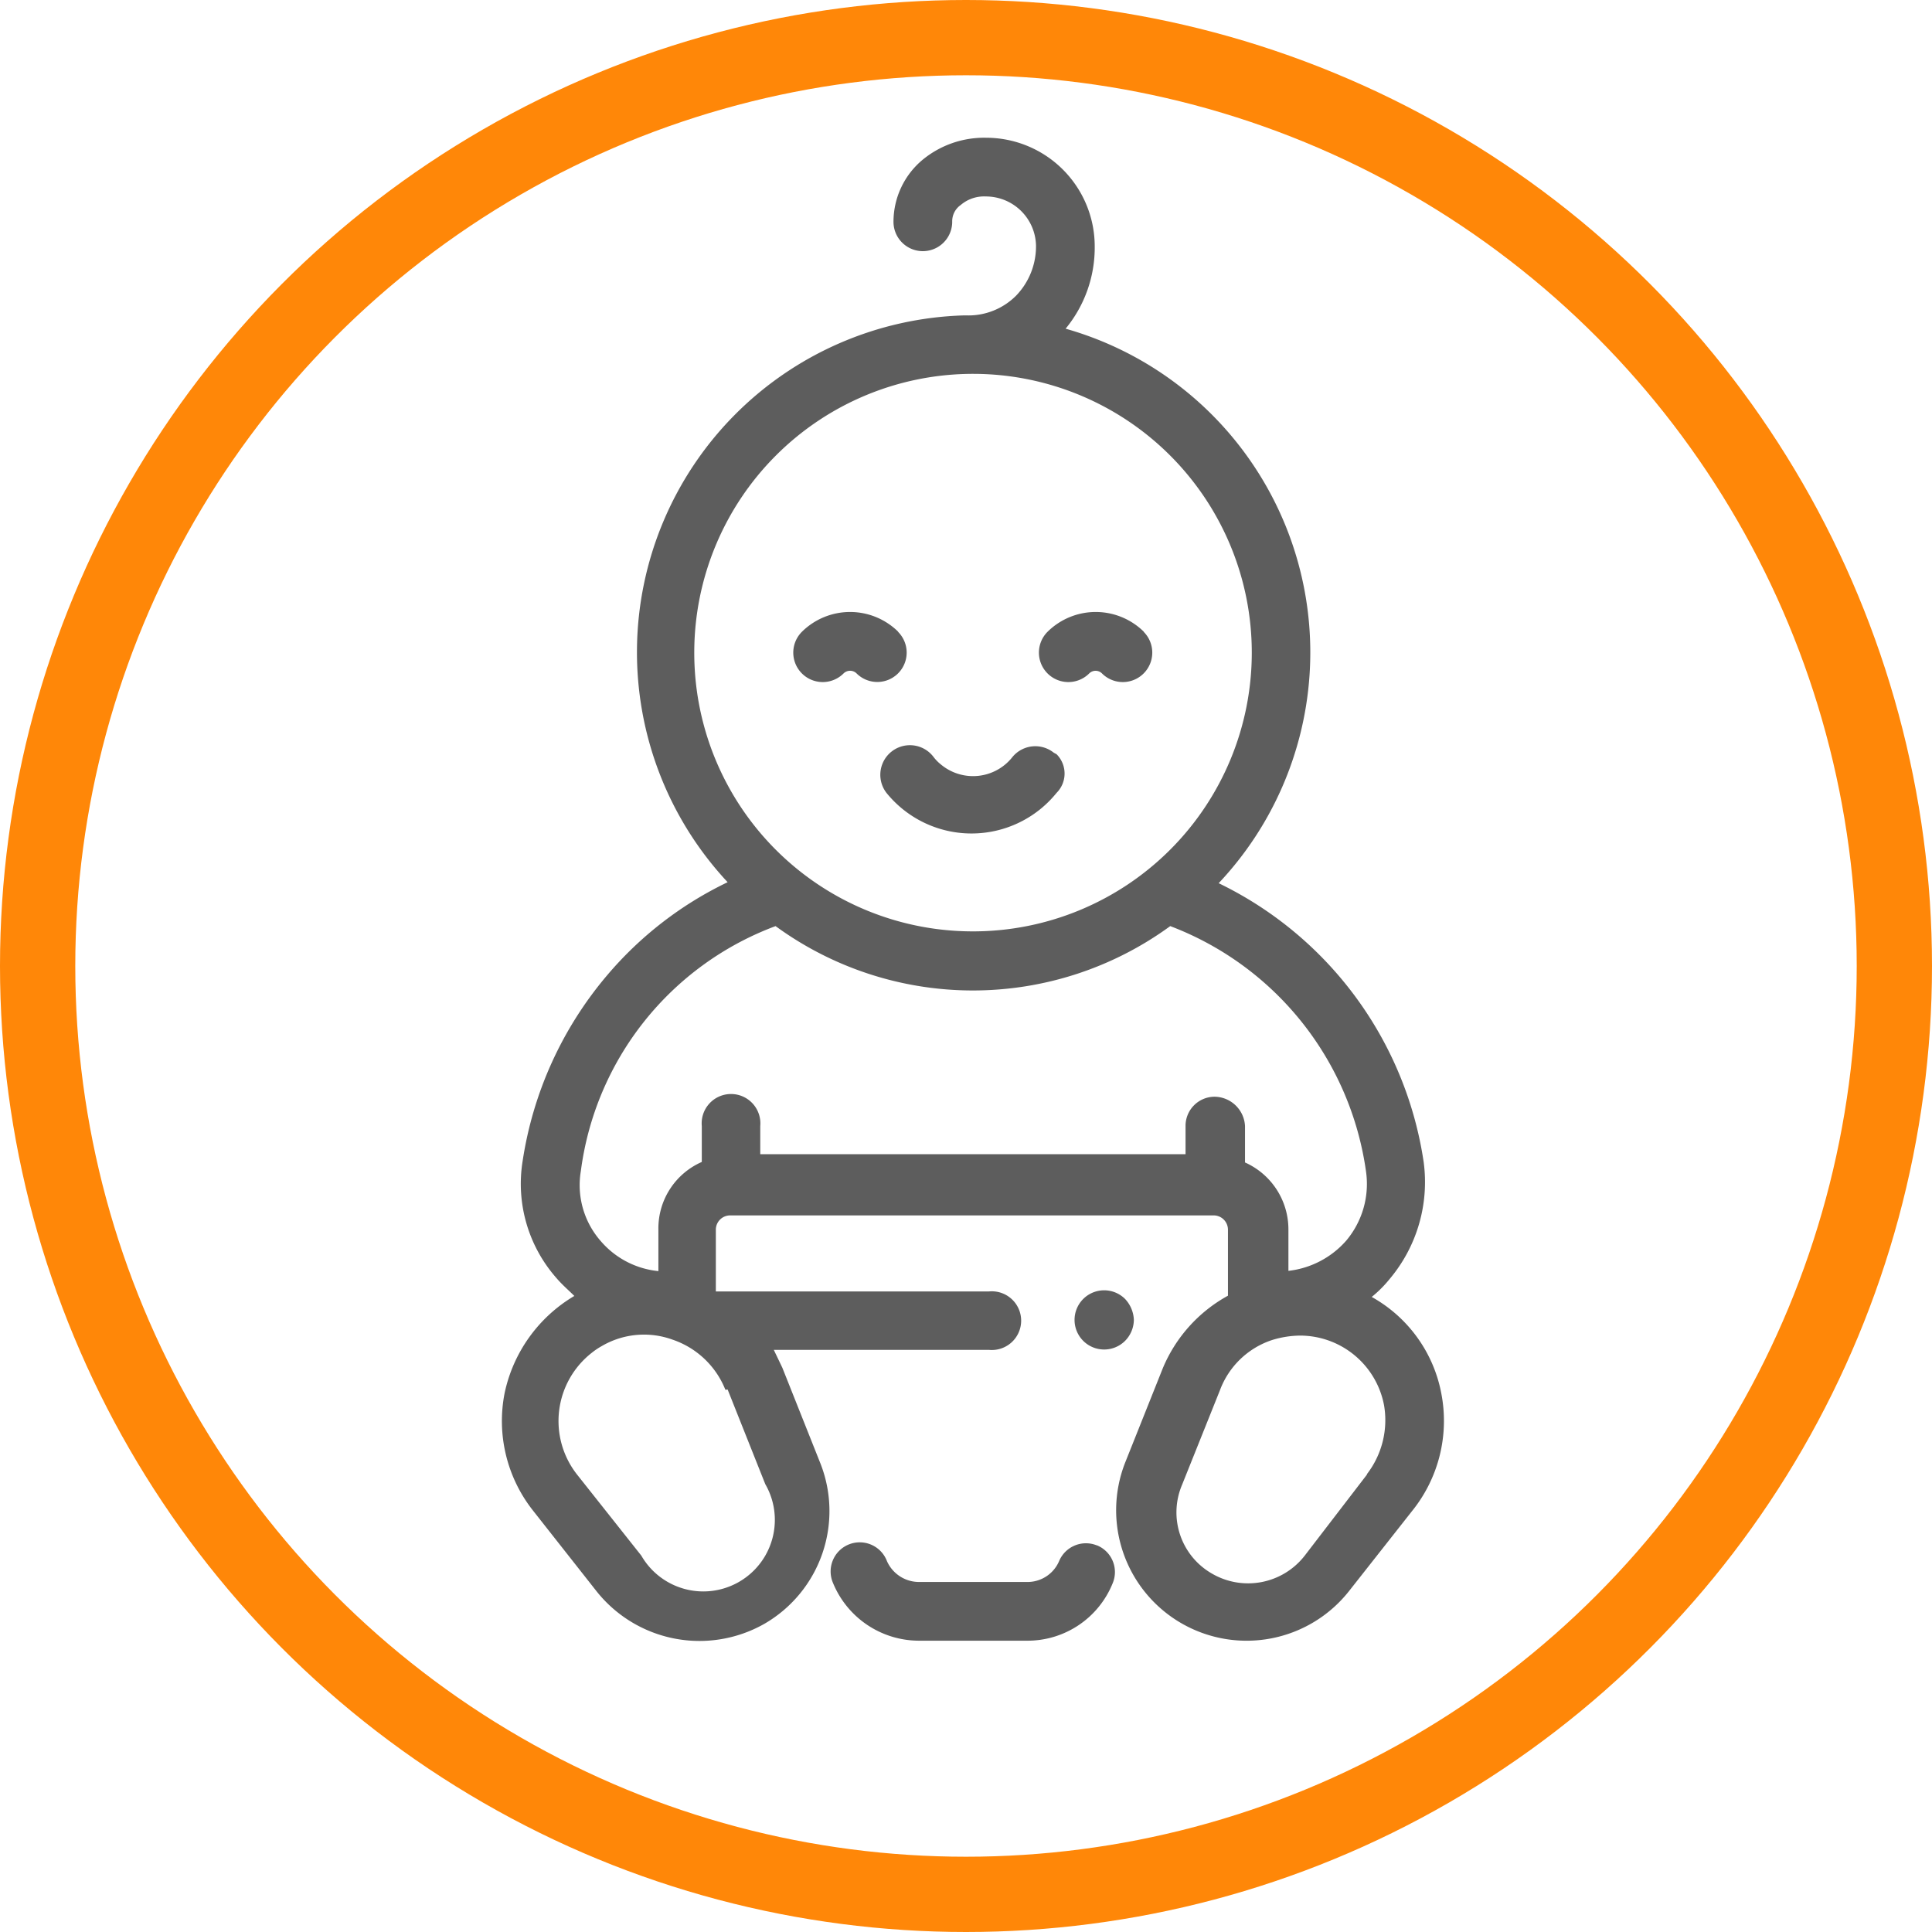 <?xml version="1.0" encoding="UTF-8"?> <svg xmlns="http://www.w3.org/2000/svg" viewBox="0 0 77 77"><defs><style>.cls-1,.cls-2{fill:none;}.cls-2{stroke:#ff8708;stroke-width:3px;}.cls-3{fill:#5d5d5d;}</style></defs><g id="Calque_2" data-name="Calque 2"><g id="Composant_50_1" data-name="Composant 50 1"><g id="Ellipse_10" data-name="Ellipse 10"><circle class="cls-1" cx="38.5" cy="38.5" r="38.5"></circle><circle class="cls-2" cx="38.5" cy="38.5" r="37"></circle></g><g id="Groupe_75" data-name="Groupe 75"><g id="Groupe_63" data-name="Groupe 63"><g id="Groupe_62" data-name="Groupe 62"><path id="Tracé_608" data-name="Tracé 608" class="cls-3" d="M43.71,61.59a1.16,1.16,0,0,0-1.5.63h0a1.37,1.37,0,0,1-1.28.83H36.63a1.4,1.4,0,0,1-1.28-.83,1.16,1.16,0,1,0-2.15.87h0a3.71,3.71,0,0,0,3.43,2.3h4.29a3.66,3.66,0,0,0,3.43-2.3,1.15,1.15,0,0,0-.63-1.5Z"></path></g></g><g id="Groupe_66" data-name="Groupe 66"><g id="Groupe_65" data-name="Groupe 65"><g id="Groupe_64" data-name="Groupe 64"><path id="Tracé_609" data-name="Tracé 609" class="cls-3" d="M57.45,55.57a5.59,5.59,0,0,0-2.78-3.88,4.77,4.77,0,0,0,.71-.71,6,6,0,0,0,1.36-4.67A14.75,14.75,0,0,0,48.57,35.2a13.41,13.41,0,0,0-6.1-22.1,5.08,5.08,0,0,0,1.16-3.28A4.33,4.33,0,0,0,39.3,5.49h0a3.86,3.86,0,0,0-2.52.87,3.22,3.22,0,0,0-1.17,2.48,1.17,1.17,0,0,0,2.34,0h0a.79.79,0,0,1,.34-.67,1.43,1.43,0,0,1,1-.34h0a2,2,0,0,1,2,1.95,2.83,2.83,0,0,1-.79,2,2.68,2.68,0,0,1-2,.79h-.07A13.43,13.43,0,0,0,29,35.16a14.52,14.52,0,0,0-4.82,3.73,14.88,14.88,0,0,0-3.35,7.38,5.68,5.68,0,0,0,1.35,4.67c.22.26.49.49.71.71a5.92,5.92,0,0,0-2.78,3.88,5.76,5.76,0,0,0,1.13,4.67l2.52,3.2a5.24,5.24,0,0,0,6.7,1.32,5.19,5.19,0,0,0,2.22-6.44l-1.5-3.77-.34-.71h8.58a1.17,1.17,0,1,0,0-2.33H28.53V49a.57.57,0,0,1,.57-.56H48.38a.57.57,0,0,1,.56.56v2.64a5.88,5.88,0,0,0-2.6,2.9l-1.5,3.76a5.2,5.2,0,0,0,8.92,5.12l2.52-3.2A5.72,5.72,0,0,0,57.45,55.57ZM27.67,26A11.11,11.11,0,1,1,38.78,37.12,11.1,11.1,0,0,1,27.67,26ZM29,55.38l1.5,3.77A2.85,2.85,0,0,1,25.56,62L23,58.77a3.45,3.45,0,0,1,.58-4.85,2.8,2.8,0,0,1,.4-.27,3.33,3.33,0,0,1,2.82-.26,3.46,3.46,0,0,1,2.11,2ZM48.41,43.71a1.16,1.16,0,0,0-1.16,1.17V46H30.3V44.88a1.17,1.17,0,1,0-2.33,0v1.43A2.89,2.89,0,0,0,26.24,49v1.66a3.47,3.47,0,0,1-2.3-1.2,3.38,3.38,0,0,1-.79-2.79,12.08,12.08,0,0,1,7.76-9.76,13.34,13.34,0,0,0,15.73,0,12.28,12.28,0,0,1,7.8,9.76,3.51,3.51,0,0,1-.79,2.78,3.6,3.6,0,0,1-2.3,1.2V49a2.92,2.92,0,0,0-1.73-2.67V44.88A1.23,1.23,0,0,0,48.41,43.71Zm6.07,15.06L52,62a2.86,2.86,0,0,1-3.69.72,2.81,2.81,0,0,1-1.2-3.54l1.51-3.77a3.33,3.33,0,0,1,2.07-2,3.87,3.87,0,0,1,1.13-.18A3.41,3.41,0,0,1,55.16,56a3.52,3.52,0,0,1-.68,2.75Z"></path></g></g></g><g id="Groupe_68" data-name="Groupe 68"><g id="Groupe_67" data-name="Groupe 67"><path id="Tracé_610" data-name="Tracé 610" class="cls-3" d="M44.84,51.77a1.18,1.18,0,1,0,0,1.67,1.21,1.21,0,0,0,.35-.84A1.29,1.29,0,0,0,44.84,51.77Z"></path></g></g><g id="Groupe_70" data-name="Groupe 70"><g id="Groupe_69" data-name="Groupe 69"><path id="Tracé_611" data-name="Tracé 611" class="cls-3" d="M42,30a1.18,1.18,0,0,0-1.64.16l0,0a2,2,0,0,1-2.87.3,1.64,1.64,0,0,1-.29-.3,1.18,1.18,0,0,0-1.87,1.44l0,0a4.36,4.36,0,0,0,6.13.65,4.44,4.44,0,0,0,.65-.65,1.09,1.09,0,0,0,0-1.54Z"></path></g></g><g id="Groupe_72" data-name="Groupe 72"><g id="Groupe_71" data-name="Groupe 71"><path id="Tracé_612" data-name="Tracé 612" class="cls-3" d="M35.8,25.18a2.73,2.73,0,0,0-3.84,0,1.17,1.17,0,0,0,1.66,1.66.37.37,0,0,1,.52,0h0a1.17,1.17,0,1,0,1.65-1.66Z"></path></g></g><g id="Groupe_74" data-name="Groupe 74"><g id="Groupe_73" data-name="Groupe 73"><path id="Tracé_613" data-name="Tracé 613" class="cls-3" d="M45.59,25.18a2.73,2.73,0,0,0-3.84,0,1.17,1.17,0,0,0,1.66,1.66.36.36,0,0,1,.51,0h0a1.17,1.17,0,1,0,1.66-1.66Z"></path></g></g></g></g></g></svg> 